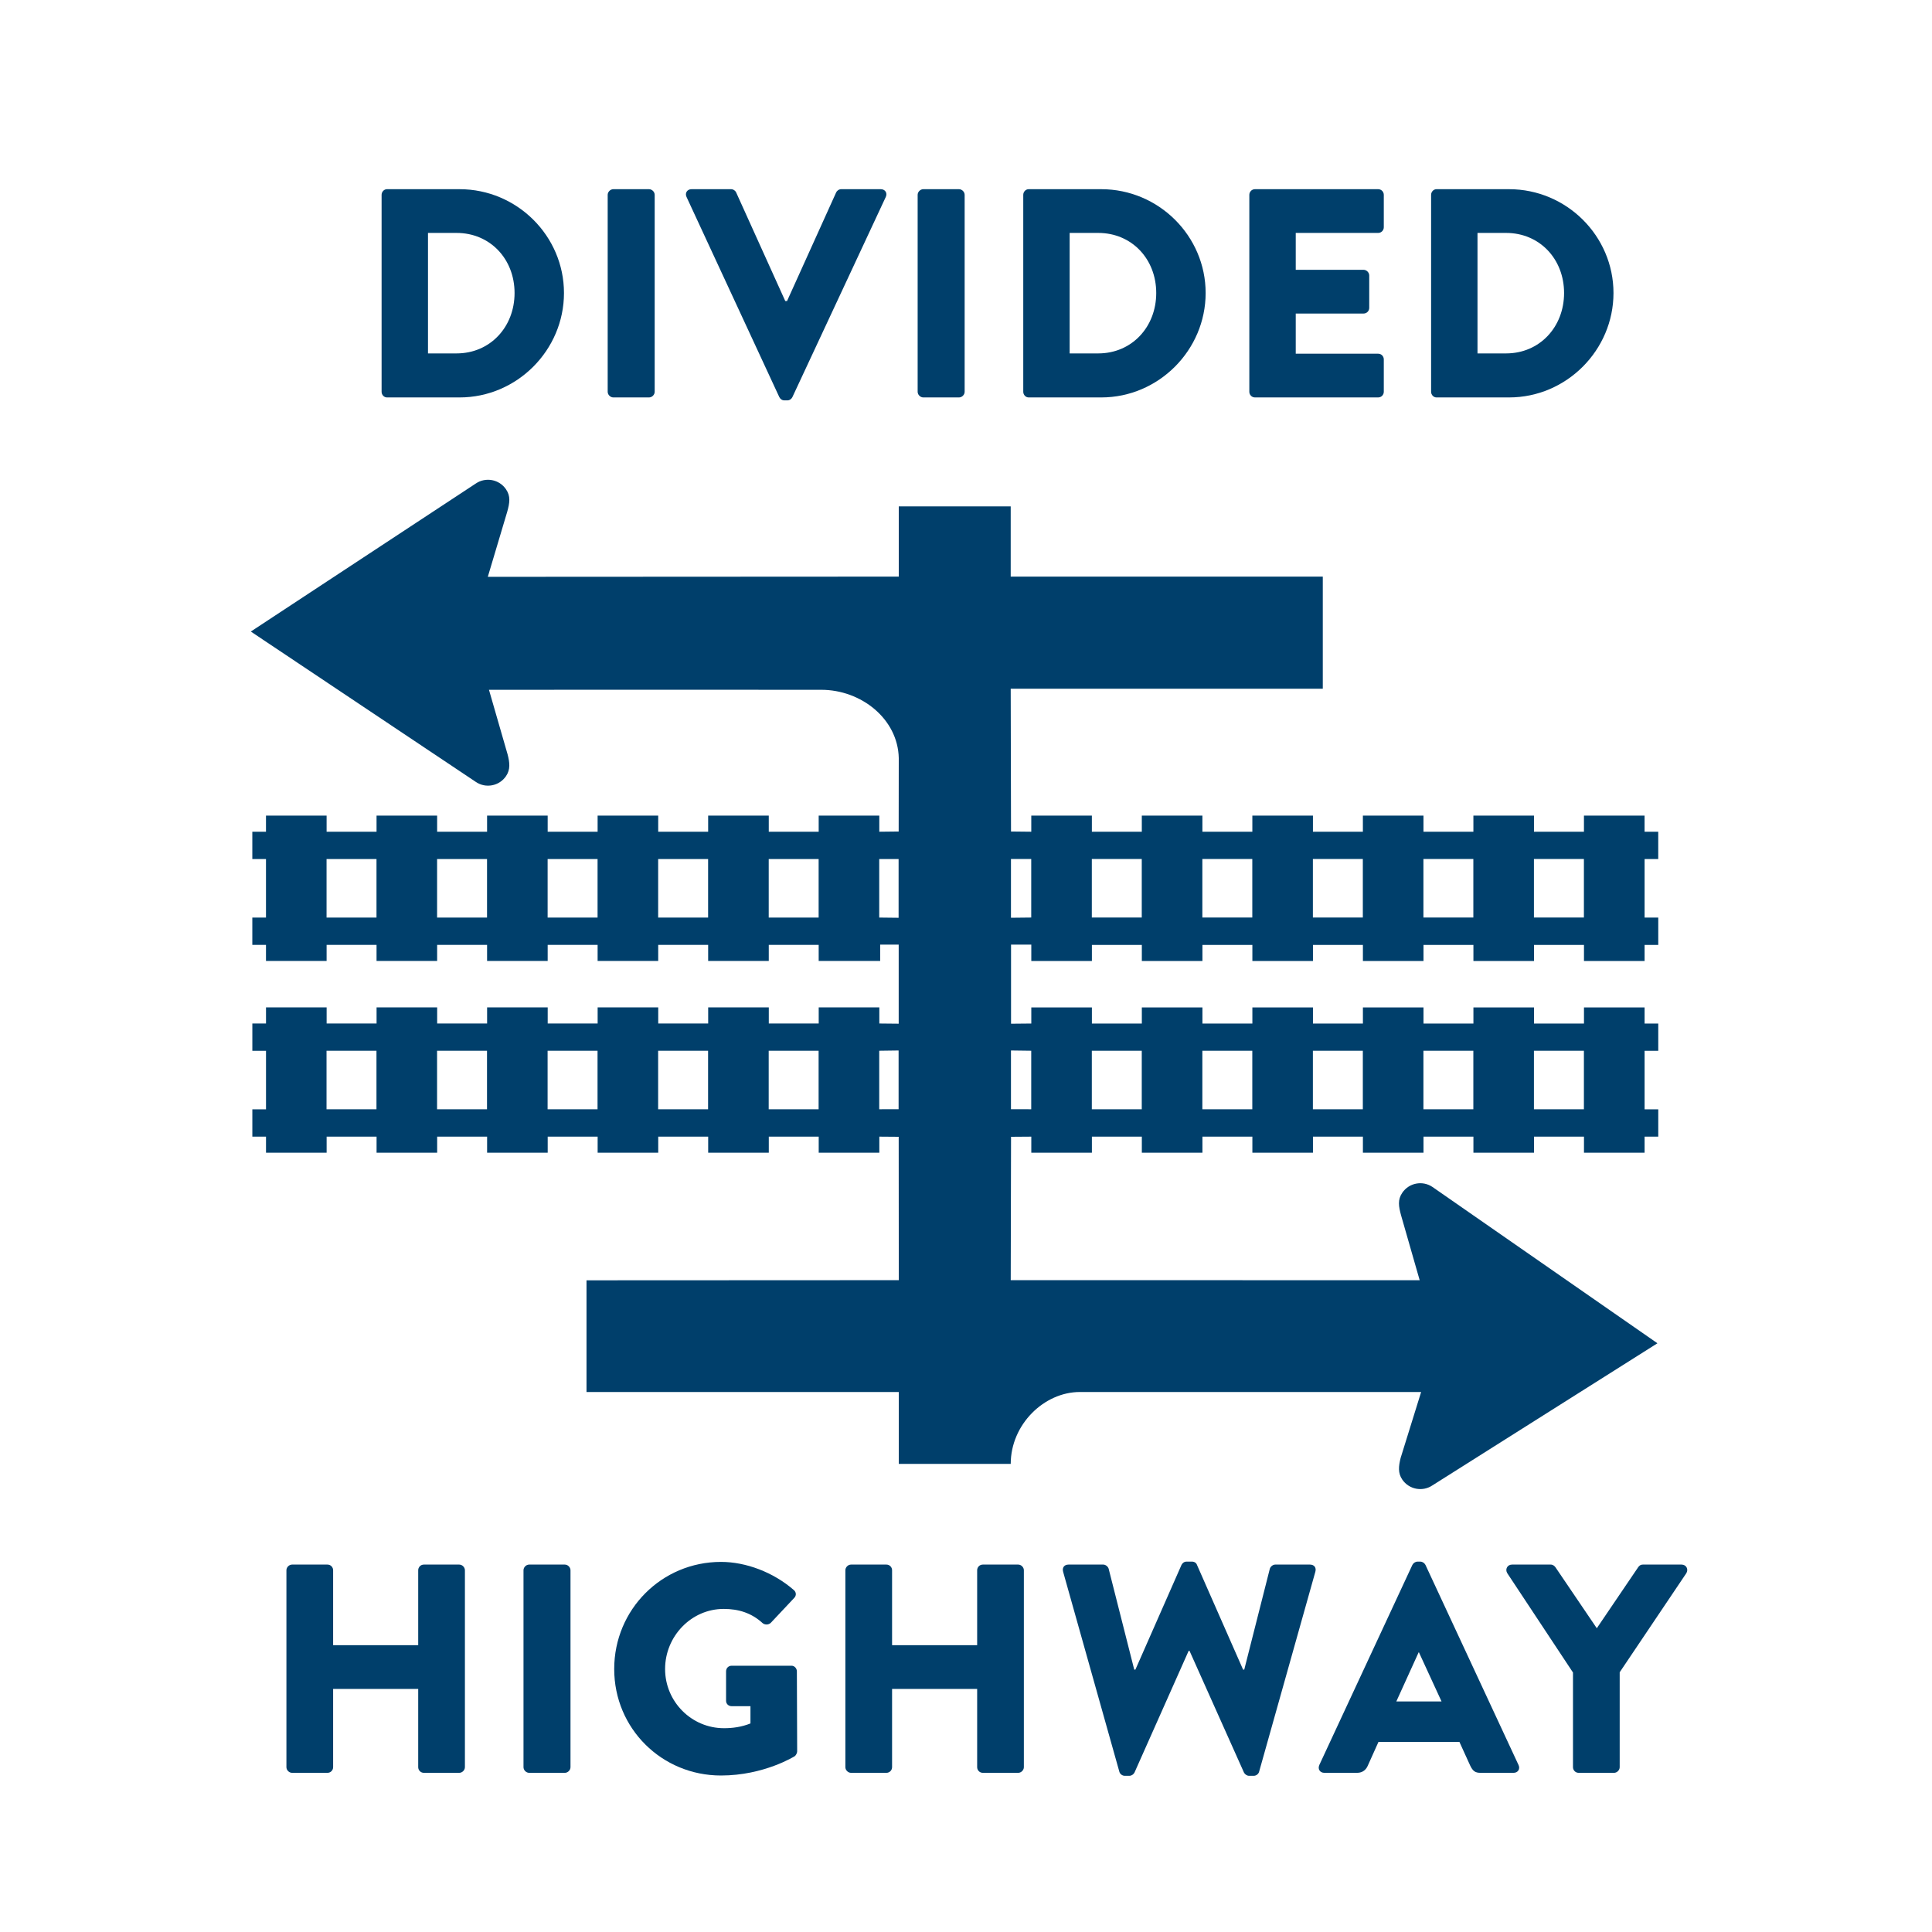 <?xml version="1.0" encoding="UTF-8"?>
<svg id="Layer_1" data-name="Layer 1" xmlns="http://www.w3.org/2000/svg" viewBox="0 0 800 800">
  <defs>
    <style>
      .cls-1 {
        fill: #003f6b;
      }
    </style>
  </defs>
  <g>
    <path class="cls-1" d="m158.01,80.68c0-1.23.99-2.34,2.22-2.34h30.06c23.77,0,43.24,19.34,43.24,42.99s-19.46,43.24-43.24,43.24h-30.06c-1.23,0-2.22-1.11-2.22-2.34v-81.55Zm31.04,65.66c13.92,0,24.02-10.96,24.02-25.01s-10.1-24.88-24.02-24.88h-11.83v49.89h11.83Z"/>
    <path class="cls-1" d="m251.63,80.68c0-1.23,1.11-2.34,2.34-2.34h14.78c1.23,0,2.34,1.11,2.34,2.34v81.55c0,1.23-1.11,2.34-2.34,2.34h-14.78c-1.23,0-2.34-1.11-2.34-2.34v-81.55Z"/>
    <path class="cls-1" d="m284.27,81.54c-.74-1.6.25-3.2,2.09-3.2h16.38c.99,0,1.85.74,2.09,1.35l20.33,44.96h.74l20.33-44.96c.25-.62,1.11-1.35,2.09-1.35h16.38c1.85,0,2.83,1.6,2.09,3.2l-38.68,82.9c-.37.74-1.11,1.35-2.09,1.35h-1.23c-.99,0-1.72-.62-2.09-1.35l-38.43-82.9Z"/>
    <path class="cls-1" d="m379.98,80.68c0-1.23,1.11-2.34,2.34-2.34h14.78c1.23,0,2.34,1.11,2.34,2.34v81.55c0,1.23-1.11,2.34-2.34,2.34h-14.78c-1.23,0-2.34-1.11-2.34-2.34v-81.55Z"/>
    <path class="cls-1" d="m423.71,80.68c0-1.23.99-2.34,2.22-2.34h30.06c23.77,0,43.24,19.34,43.24,42.99s-19.46,43.24-43.24,43.24h-30.06c-1.23,0-2.22-1.11-2.22-2.34v-81.55Zm31.04,65.66c13.92,0,24.02-10.96,24.02-25.01s-10.1-24.88-24.02-24.88h-11.83v49.89h11.83Z"/>
    <path class="cls-1" d="m517.32,80.68c0-1.23.99-2.34,2.34-2.34h51c1.36,0,2.34,1.11,2.34,2.34v13.43c0,1.23-.99,2.34-2.34,2.34h-34.12v15.27h28.09c1.23,0,2.34,1.11,2.34,2.34v13.43c0,1.35-1.11,2.34-2.34,2.34h-28.09v16.63h34.12c1.36,0,2.34,1.11,2.34,2.34v13.43c0,1.23-.99,2.34-2.34,2.34h-51c-1.36,0-2.34-1.11-2.34-2.34v-81.55Z"/>
    <path class="cls-1" d="m592.59,80.68c0-1.23.99-2.34,2.22-2.34h30.06c23.77,0,43.24,19.34,43.24,42.99s-19.46,43.24-43.24,43.24h-30.06c-1.23,0-2.22-1.11-2.22-2.34v-81.55Zm31.04,65.66c13.92,0,24.02-10.96,24.02-25.01s-10.1-24.88-24.02-24.88h-11.83v49.89h11.83Z"/>
  </g>
  <g>
    <path class="cls-1" d="m118.6,650.2c0-1.23,1.11-2.34,2.34-2.34h14.66c1.35,0,2.34,1.11,2.34,2.34v31.04h35.23v-31.04c0-1.23.99-2.34,2.34-2.34h14.66c1.23,0,2.34,1.11,2.34,2.34v81.55c0,1.23-1.11,2.34-2.34,2.34h-14.66c-1.35,0-2.34-1.11-2.34-2.34v-32.4h-35.23v32.4c0,1.23-.99,2.34-2.34,2.34h-14.66c-1.23,0-2.34-1.11-2.34-2.34v-81.55Z"/>
    <path class="cls-1" d="m216.77,650.2c0-1.23,1.11-2.34,2.34-2.34h14.78c1.23,0,2.34,1.11,2.34,2.34v81.55c0,1.23-1.11,2.34-2.34,2.34h-14.78c-1.23,0-2.34-1.11-2.34-2.34v-81.55Z"/>
    <path class="cls-1" d="m298.56,646.75c10.35,0,21.68,4.31,30.06,11.58,1.11.86,1.23,2.34.25,3.33l-9.73,10.35c-.99.86-2.34.86-3.33.12-4.68-4.31-10.1-5.91-16.14-5.91-13.43,0-24.27,11.33-24.27,24.88s10.96,24.51,24.39,24.51c3.57,0,7.27-.49,10.96-1.97v-7.14h-7.76c-1.36,0-2.34-.99-2.34-2.22v-12.2c0-1.35.99-2.34,2.34-2.34h24.76c1.23,0,2.22,1.11,2.22,2.34l.12,33.14c0,.62-.49,1.6-.99,1.97,0,0-12.69,8.01-30.55,8.01-24.51,0-44.22-19.46-44.22-44.1s19.71-44.35,44.22-44.35Z"/>
    <path class="cls-1" d="m350.05,650.2c0-1.23,1.11-2.34,2.34-2.34h14.66c1.36,0,2.34,1.11,2.34,2.34v31.04h35.23v-31.04c0-1.23.99-2.34,2.34-2.34h14.66c1.23,0,2.34,1.11,2.34,2.34v81.55c0,1.23-1.11,2.34-2.34,2.34h-14.66c-1.35,0-2.34-1.11-2.34-2.34v-32.4h-35.23v32.4c0,1.23-.99,2.34-2.34,2.34h-14.66c-1.23,0-2.34-1.11-2.34-2.34v-81.55Z"/>
    <path class="cls-1" d="m440.22,650.82c-.49-1.72.49-2.96,2.22-2.96h14.41c.99,0,1.97.86,2.22,1.72l10.59,41.76h.49l19.09-43.36c.37-.74,1.11-1.35,2.09-1.35h2.22c1.11,0,1.85.62,2.09,1.35l19.09,43.36h.49l10.59-41.76c.25-.86,1.23-1.72,2.22-1.72h14.41c1.72,0,2.71,1.23,2.22,2.96l-23.28,82.78c-.25.99-1.23,1.72-2.22,1.72h-1.97c-.86,0-1.72-.62-2.09-1.35l-22.54-50.38h-.37l-22.42,50.38c-.37.74-1.23,1.35-2.09,1.35h-1.97c-.99,0-1.97-.74-2.22-1.72l-23.28-82.78Z"/>
    <path class="cls-1" d="m546.28,730.89l38.56-82.9c.37-.74,1.23-1.35,2.09-1.35h1.23c.86,0,1.72.62,2.09,1.35l38.56,82.9c.74,1.6-.25,3.2-2.09,3.2h-13.67c-2.22,0-3.2-.74-4.31-3.08l-4.43-9.73h-33.51l-4.43,9.85c-.62,1.48-1.97,2.96-4.43,2.96h-13.55c-1.85,0-2.83-1.6-2.09-3.2Zm50.63-26.36l-9.36-20.33h-.12l-9.24,20.33h18.72Z"/>
    <path class="cls-1" d="m651.35,692.57l-27.22-41.14c-.99-1.6,0-3.57,1.97-3.57h16.01c.99,0,1.6.62,1.97,1.11l17.12,25.25,17.12-25.25c.37-.49.86-1.11,1.97-1.11h16.01c1.97,0,2.96,1.97,1.97,3.57l-27.59,41.02v39.3c0,1.23-1.11,2.34-2.34,2.34h-14.66c-1.36,0-2.34-1.11-2.34-2.34v-39.17Z"/>
  </g>
  <path class="cls-1" d="m686.64,355.71v-11.31h-5.66v-6.67h-25.1v6.67h-20.69v-6.67h-25.09v6.67h-20.67v-6.67h-25.09v6.67h-20.68v-6.67h-25.09v6.67h-20.68v-6.67h-25.09v6.67h-20.68v-6.67h-25.09v6.67l-8.39-.09-.13-59.12h129.23v-46.43h-129.23v-29.07h-46.35v29.07c-53.79,0-116.39.07-170.17.09l8.03-26.91c1.04-3.71,1.47-6.48-.49-9.33-2.79-4.12-8.41-5.19-12.52-2.39l-93.15,61.29,93.15,62.25c4.11,2.81,9.73,1.73,12.52-2.38,1.87-2.74,1.54-5.58.67-8.96l-7.73-26.79c45.61-.06,95.53,0,137.6,0,16.54,0,31.73,12.04,32.09,28.27l-.04,30.41-8.02.09v-6.67h-25.1v6.67h-20.67v-6.67h-25.1v6.67h-20.68v-6.67h-25.09v6.67h-20.68v-6.67h-25.09v6.67h-20.68v-6.67h-25.09v6.67h-20.68v-6.67h-25.1v6.67h-5.66v11.31h5.66v24.23h-5.66v11.32h5.66v6.65h25.1v-6.65h20.68v6.65h25.09v-6.65h20.68v6.65h25.09v-6.65h20.68v6.65h25.09v-6.65h20.68v6.65h25.1v-6.65h20.67v6.65h25.46v-6.77h7.67v32.75l-8.02-.08v-6.67h-25.1v6.67h-20.67v-6.67h-25.1v6.67h-20.68v-6.67h-25.09v6.67h-20.68v-6.67h-25.09v6.67h-20.68v-6.67h-25.09v6.67h-20.68v-6.67h-25.1v6.67h-5.66v11.3h5.66v24.23h-5.66v11.32h5.66v6.65h25.1v-6.65h20.68v6.65h25.09v-6.65h20.68v6.65h25.09v-6.65h20.68v6.65h25.09v-6.65h20.68v6.65h25.1v-6.65h20.67v6.65h25.1v-6.65l8.02.06.04,59.37-129.31.06v46.25h129.31v29.77h46.35c0-16.33,13.82-29.77,28.61-29.77h141.33l-8.48,27.28c-.85,3.4-1.2,6.24.67,8.98,2.79,4.1,8.4,5.17,12.51,2.39l93.15-58.83-93.15-64.72c-4.11-2.79-9.72-1.72-12.51,2.4-1.96,2.86-1.52,5.61-.5,9.33l7.71,26.88-169.34-.02.13-59.37,8.39-.06v6.65h25.09v-6.65h20.68v6.65h25.09v-6.65h20.68v6.65h25.09v-6.65h20.68v6.65h25.09v-6.65h20.67v6.65h25.09v-6.65h20.69v6.65h25.1v-6.65h5.66v-11.32h-5.66v-24.23h5.66v-11.29h-5.66v-6.67h-25.1v6.67h-20.69v-6.67h-25.09v6.67h-20.67v-6.67h-25.09v6.67h-20.68v-6.67h-25.09v6.67h-20.68v-6.67h-25.09v6.67h-20.68v-6.67h-25.09v6.67l-8.39.08h0v-32.75h8.39v6.77h25.09v-6.65h20.68v6.65h25.09v-6.65h20.68v6.65h25.09v-6.65h20.68v6.65h25.09v-6.65h20.67v6.65h25.09v-6.65h20.69v6.65h25.1v-6.65h5.66v-11.32h-5.66v-24.23h5.66Zm-530.74,24.23h-20.68v-24.23h20.68v24.23Zm45.77,0h-20.68v-24.23h20.68v24.23Zm45.77,0h-20.68v-24.23h20.68v24.23Zm45.77,0h-20.68v-24.23h20.68v24.23Zm45.77,0h-20.67v-24.23h20.67v24.23Zm-183.09,79.38h-20.68v-24.23h20.68v24.23Zm45.77,0h-20.68v-24.23h20.68v24.23Zm45.77,0h-20.68v-24.23h20.68v24.23Zm45.77,0h-20.68v-24.23h20.68v24.23Zm45.77,0h-20.67v-24.23h20.67v24.23Zm33.12-.02l-8.02.02v-24.23l8.02-.11v24.32Zm0-79.27l-8.02-.09v-24.23h8.02v24.32Zm263.08,55.06h20.69v24.23h-20.69v-24.23Zm-45.76,0h20.67v24.23h-20.67v-24.23Zm-45.77,0h20.68v24.23h-20.68v-24.23Zm-45.77,0h20.68v24.23h-20.68v-24.23Zm-45.77,0h20.68v24.23h-20.68v-24.23Zm-25.09,0v24.23l-8.39-.02v-24.32l8.39.11Zm0-55.16l-8.39.09v-24.32h8.39v24.23Zm45.77,0h-20.68v-24.23h20.68v24.23Zm45.77,0h-20.68v-24.23h20.68v24.23Zm45.77,0h-20.68v-24.23h20.68v24.23Zm45.76,0h-20.67v-24.23h20.67v24.23Zm45.78,0h-20.69v-24.23h20.69v24.23Z"/>
</svg>